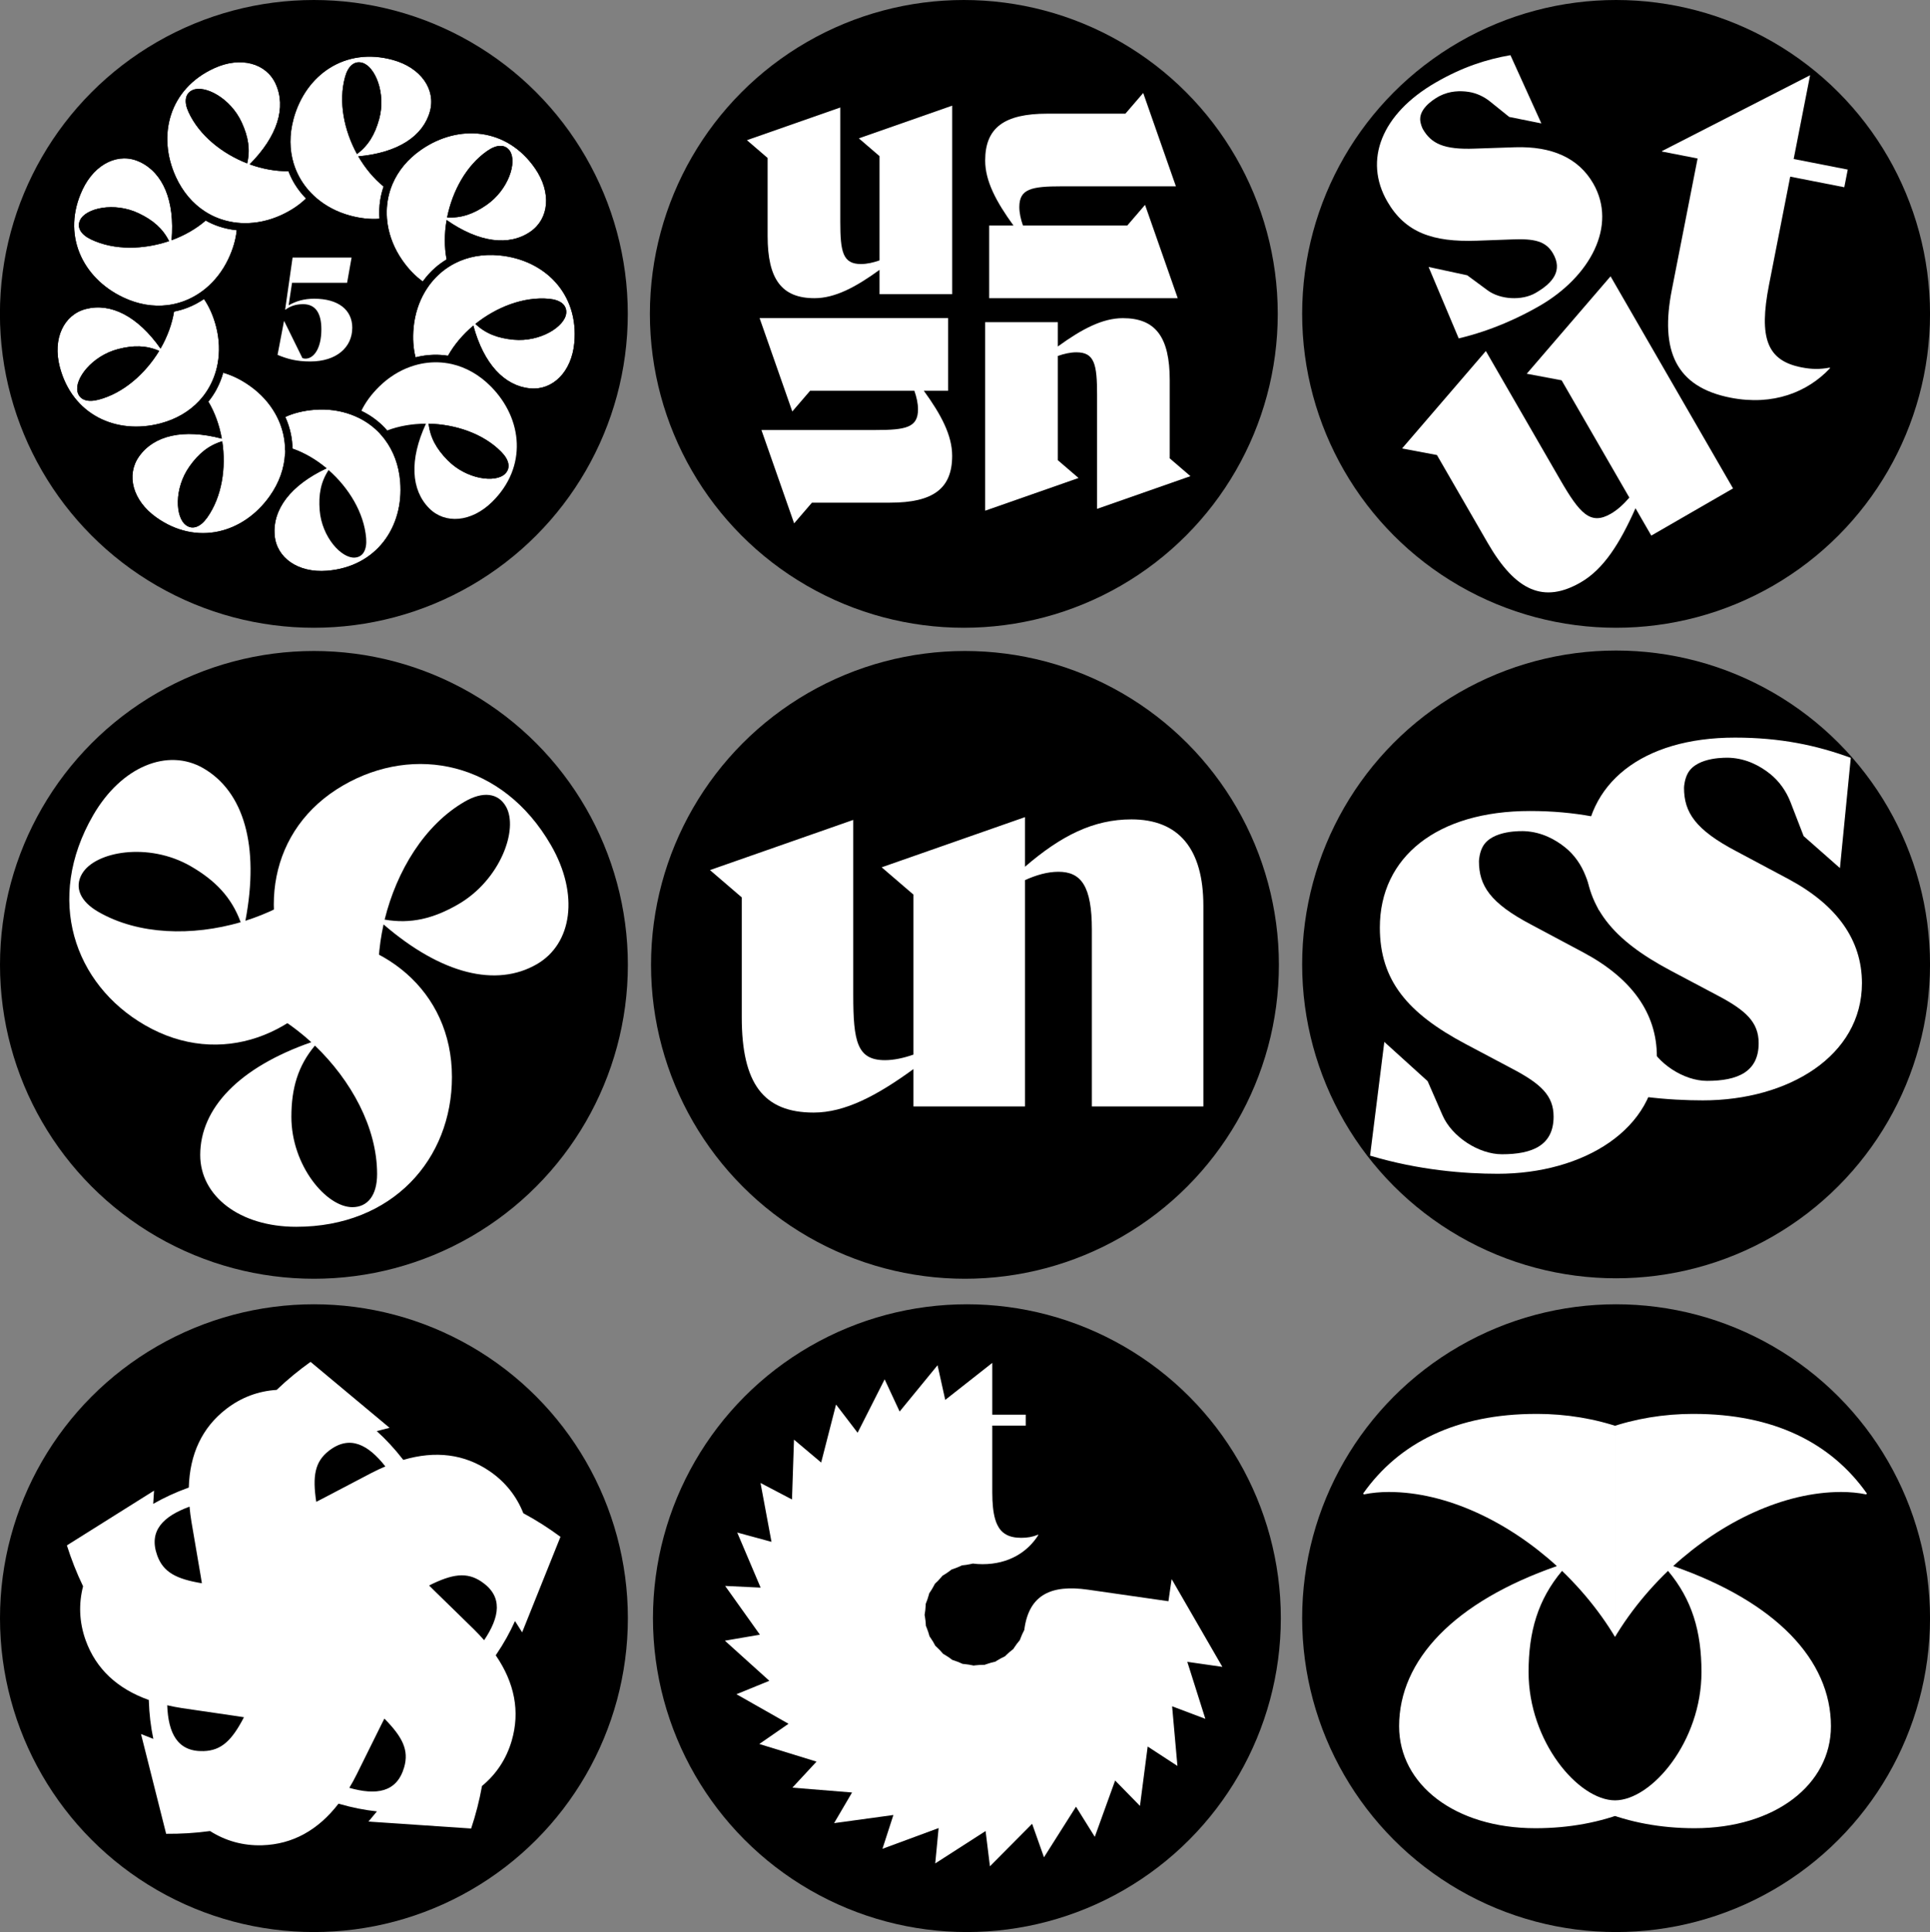 <?xml version="1.0" encoding="UTF-8"?>
<svg id="Layer_1" data-name="Layer 1" xmlns="http://www.w3.org/2000/svg" xmlns:xlink="http://www.w3.org/1999/xlink" viewBox="0 0 799.21 800.18">
  <rect x="0" y="0" width="799.21" height="800.18" fill="#808080" stroke="none"/>
  <defs>
    <style>
      .cls-1 {
        clip-path: url(#clippath);
      }

      .cls-2 {
        fill: none;
      }

      .cls-2, .cls-3, .cls-4 {
        stroke-width: 0px;
      }

      .cls-5 {
        clip-path: url(#clippath-1);
      }

      .cls-4 {
        fill: #fff;
      }
    </style>
    <clipPath id="clippath">
      <rect class="cls-2" x="564.46" y="585.59" width="104.32" height="171.61"/>
    </clipPath>
    <clipPath id="clippath-1">
      <rect class="cls-2" x="668.78" y="585.59" width="104.32" height="171.61"/>
    </clipPath>
  </defs>
  <circle class="cls-3" cx="129.97" cy="130" r="130"/>
  <circle class="cls-3" cx="399.12" cy="130" r="130"/>
  <circle class="cls-3" cx="669.22" cy="130" r="130"/>
  <circle class="cls-3" cx="130" cy="399.62" r="130"/>
  <circle class="cls-3" cx="399.59" cy="399.62" r="130"/>
  <circle class="cls-3" cx="669.22" cy="399.43" r="130"/>
  <circle class="cls-3" cx="130" cy="670.19" r="130"/>
  <circle class="cls-3" cx="400.39" cy="670.19" r="130"/>
  <circle class="cls-3" cx="669.22" cy="670.19" r="130"/>
  <path class="cls-4" d="M468.54,339.36c-15.7,0-29.09,6.69-44.1,19.62v-20.55l-59.34,20.78,13.16,11.31v66.26c-3.93,1.39-8.08,2.31-11.77,2.31-11.55,0-13.16-7.62-13.16-27.01v-72.5l-59.33,20.78,13.16,11.31v49.64c0,27.47,9,39.48,29.78,39.48,12.93,0,26.09-6.93,41.32-18.01v15.47h46.18s0-93.73,0-93.73c4.62-2.08,9.24-3.46,13.85-3.46,9.46,0,13.85,6,13.85,24.01v73.19h46.17v-83.11c0-23.55-10.16-35.79-29.78-35.79Z"/>
  <g>
    <path class="cls-2" d="M227.12,126.84c-7.97-.75-17.14,1.98-25.15,7.4,2.97,1.88,6.49,2.95,10.96,3.37,9.95.94,18.15-4.9,18.46-8.19.06-.63-.09-1.02-.54-1.4-.42-.35-1.46-.97-3.72-1.19Z"/>
    <path class="cls-2" d="M61.11,147c-3.44-.75-7.1-.55-11.45.58-9.67,2.52-15.37,10.81-14.54,14.01.16.61.44.93.99,1.13.51.19,1.7.42,3.9-.16,7.74-2.02,15.42-7.73,21.1-15.56Z"/>
    <path class="cls-2" d="M154.01,48.57c2.65-9.63-1.68-18.72-4.86-19.6-.61-.17-1.02-.09-1.47.29-.42.35-1.21,1.27-1.82,3.46-2.13,7.71-1.02,17.22,2.92,26.06,2.37-2.6,4.03-5.88,5.22-10.21Z"/>
    <path class="cls-2" d="M80.05,41.31c-.1.54-.11,1.75.83,3.82,3.33,7.28,10.29,13.85,18.99,18.08.14-3.51-.69-7.09-2.56-11.18-4.16-9.09-13.32-13.26-16.32-11.89-.57.26-.84.59-.94,1.17Z"/>
    <path class="cls-2" d="M39.07,96.4c7.23,3.43,16.78,4,26.17,1.65-2.15-2.78-5.09-4.99-9.15-6.92-9.03-4.29-18.73-1.6-20.14,1.38-.27.57-.26.99.03,1.5.27.47,1.04,1.41,3.09,2.39Z"/>
    <path class="cls-2" d="M121.13,185.79c-.52-.18-1.05-.35-1.57-.5.02.53.02,1.07.01,1.6-.51-.16-1.01-.3-1.52-.43,0,.54-.01,1.08-.04,1.61.5.14.99.29,1.49.45.51.17,1.02.35,1.53.54.04-.55.07-1.1.09-1.65.02-.54.02-1.08,0-1.62Z"/>
    <path class="cls-2" d="M89.4,187.15c-3.11,1.63-5.8,4.14-8.4,7.81-5.79,8.15-4.83,18.17-2.14,20.08.51.37.93.43,1.48.23.51-.19,1.57-.78,2.89-2.63,4.64-6.52,6.85-15.83,6.16-25.49Z"/>
    <path class="cls-2" d="M181.35,178.82c1.07,3.35,3.07,6.43,6.23,9.63,7.02,7.12,17.05,7.91,19.4,5.59.45-.44.58-.84.48-1.42-.09-.54-.49-1.68-2.09-3.3-5.62-5.7-14.4-9.5-24.03-10.5Z"/>
    <path class="cls-2" d="M132.39,211.35c.9,11.15,9.09,20.04,14.6,19.59,3.33-.27,5.03-3.24,4.65-7.98-.85-10.64-7.23-20.96-15.56-28.29-3.22,4.9-4.22,10.14-3.69,16.68Z"/>
    <path class="cls-2" d="M105.35,157.36c4.84,3.44,8.72,7.75,11.43,12.58,3.89-1.78,8.3-2.9,13.18-3.29,5.92-.48,11.66.33,16.83,2.29,1.83-3.87,4.5-7.55,7.99-10.99,4.23-4.17,9.14-7.24,14.37-9.07-1.08-4.14-1.42-8.67-.95-13.55.56-5.91,2.35-11.42,5.18-16.18-3.49-2.47-6.66-5.74-9.44-9.77-3.37-4.89-5.54-10.26-6.43-15.72-4.26.35-8.79-.12-13.51-1.42-5.73-1.58-10.84-4.3-15.04-7.92-3.04,3.01-6.8,5.56-11.26,7.6-5.4,2.47-11.07,3.68-16.6,3.6-.4,4.26-1.64,8.64-3.75,13.06-2.55,5.37-6.12,9.93-10.41,13.44,2.43,3.52,4.3,7.67,5.53,12.41,1.5,5.75,1.7,11.54.67,16.98,4.13,1.13,8.22,3.12,12.21,5.96ZM117.62,132.97h.06l7.56,15.35c.41.17.87.23,1.28.23,3.31,0,6.57-4.01,6.57-12.15,0-6.63-2.38-10.41-7.56-10.41-3.02,0-5.35.81-7.27,2.27l-.17-.06,3.08-21.52h24.43l-1.86,10.47h-22.8l-1.4,9.31c3.08-1.74,6.34-2.73,10.59-2.73,9.94,0,15.76,4.59,15.76,12.04,0,8.14-6.57,13.96-17.39,13.96-5.76,0-9.42-1.05-13.55-2.73l2.68-14.02Z"/>
    <path class="cls-2" d="M189.11,86.83c3.48-.47,6.86-1.91,10.56-4.46,8.23-5.67,10.75-15.42,8.88-18.14-.36-.52-.73-.72-1.32-.72-.55,0-1.74.19-3.61,1.48-6.59,4.54-11.85,12.53-14.51,21.84Z"/>
    <path class="cls-4" d="M113.74,221.62c.75,9.36,9.65,15.73,21.69,14.77,20.5-1.65,31.82-18.16,30.31-36.87-.56-6.91-2.84-12.79-6.35-17.47-.32-.43-.66-.85-1-1.27-.34-.41-.69-.8-1.05-1.19-2.55-2.73-5.56-4.93-8.91-6.57-.47-.23-.95-.45-1.44-.66-.46-.2-.92-.38-1.39-.56-4.71-1.77-9.95-2.5-15.4-2.07-4.55.37-8.56,1.37-12.05,2.95,1.05,2.33,1.85,4.76,2.35,7.27.39,1.94.59,3.89.62,5.85,4.92,1.71,9.78,4.54,14.12,8.17-14.92,7-22.37,17.02-21.51,27.65ZM151.63,222.96c.38,4.74-1.31,7.72-4.65,7.98-5.51.44-13.71-8.44-14.6-19.59-.53-6.54.47-11.78,3.69-16.68,8.33,7.33,14.7,17.65,15.56,28.29Z"/>
    <path class="cls-4" d="M118.01,184.87c-.2-3.72-1.09-7.35-2.6-10.76-.21-.48-.44-.96-.68-1.43-.22-.44-.46-.89-.7-1.32-2.47-4.39-6.02-8.32-10.47-11.49-3.72-2.65-7.44-4.46-11.12-5.49-.69,2.46-1.65,4.84-2.87,7.08-.95,1.73-2.05,3.36-3.28,4.88,2.67,4.47,4.58,9.77,5.57,15.33-15.93-4.22-28.07-1.34-34.25,7.36-5.44,7.65-2.72,18.26,7.13,25.26,16.77,11.92,36.05,6.54,46.92-8.76,4.02-5.65,6.04-11.63,6.36-17.46.03-.54.04-1.08.04-1.61,0-.53-.01-1.06-.04-1.59ZM85.76,214.43c-2.76,3.88-5.97,5.07-8.69,3.13-4.51-3.2-5.07-15.28,1.41-24.39,3.8-5.34,7.93-8.72,13.55-10.4,1.67,10.97-.08,22.97-6.26,31.67Z"/>
    <path class="cls-3" d="M78.48,193.16c-6.48,9.12-5.91,21.19-1.41,24.39,2.72,1.94,5.93.75,8.69-3.13,6.18-8.7,7.93-20.7,6.26-31.67-5.62,1.69-9.75,5.06-13.55,10.4ZM80.35,215.26c-.55.2-.97.14-1.48-.23-2.69-1.91-3.65-11.93,2.14-20.08,2.6-3.66,5.29-6.17,8.4-7.81.69,9.65-1.53,18.96-6.16,25.49-1.32,1.85-2.38,2.44-2.89,2.63Z"/>
    <path class="cls-4" d="M89.47,135.2c-1.15-4.42-2.84-8.2-5-11.35-2.11,1.44-4.37,2.65-6.75,3.57-1.84.72-3.73,1.25-5.65,1.63-.83,5.15-2.77,10.42-5.59,15.32-9.49-13.47-20.64-19.07-30.97-16.38-9.08,2.37-13.82,12.23-10.77,23.93,5.18,19.91,23.41,28.18,41.58,23.45,6.71-1.75,12.11-5.02,16.1-9.29.37-.39.73-.8,1.07-1.21.34-.41.67-.82.99-1.24,2.24-2.98,3.89-6.33,4.92-9.92.15-.5.28-1.01.4-1.53.11-.49.22-.97.31-1.47.92-4.95.74-10.24-.64-15.52ZM40.78,165.55c-4.6,1.2-7.83.05-8.67-3.19-1.39-5.35,5.94-14.96,16.76-17.78,6.34-1.65,11.68-1.58,17.06.74-5.77,9.47-14.83,17.54-25.15,20.23Z"/>
    <path class="cls-3" d="M48.87,144.58c-10.82,2.82-18.15,12.43-16.76,17.78.84,3.23,4.07,4.39,8.67,3.19,10.33-2.69,19.38-10.76,25.15-20.23-5.39-2.32-10.72-2.39-17.06-.74ZM36.1,162.71c-.55-.2-.83-.52-.99-1.13-.83-3.19,4.87-11.49,14.54-14.01,4.35-1.13,8.02-1.33,11.45-.58-5.68,7.83-13.36,13.54-21.1,15.56-2.2.57-3.39.34-3.9.16Z"/>
    <path class="cls-4" d="M34.22,78.45c-8.83,18.58-.18,36.64,16.78,44.69,6.26,2.98,12.5,3.93,18.3,3.23.54-.06,1.07-.14,1.6-.24.52-.09,1.04-.2,1.56-.32,3.63-.84,7.05-2.35,10.14-4.43.44-.29.87-.6,1.29-.91.4-.3.79-.61,1.18-.92,3.89-3.2,7.15-7.37,9.49-12.31,1.96-4.13,3.1-8.1,3.47-11.91-2.55-.26-5.05-.78-7.47-1.6-1.87-.63-3.66-1.44-5.37-2.39-3.94,3.41-8.83,6.2-14.13,8.14,1.39-16.42-3.55-27.88-13.19-32.46-8.48-4.03-18.45.49-23.64,11.4ZM57.42,88.33c5.92,2.81,9.96,6.3,12.6,11.53-10.51,3.55-22.64,3.91-32.27-.67-4.3-2.04-6.02-5-4.59-8.01,2.37-4.99,14.16-7.65,24.27-2.85Z"/>
    <path class="cls-3" d="M33.15,91.18c-1.43,3.02.29,5.97,4.59,8.01,9.64,4.58,21.77,4.22,32.27.67-2.63-5.24-6.67-8.72-12.6-11.53-10.1-4.8-21.9-2.15-24.27,2.85ZM35.95,92.51c1.41-2.98,11.12-5.67,20.14-1.38,4.06,1.93,7,4.13,9.15,6.92-9.39,2.35-18.94,1.79-26.17-1.65-2.05-.97-2.82-1.92-3.09-2.39-.29-.51-.3-.93-.03-1.5Z"/>
    <path class="cls-4" d="M72.82,73.27c2.89,6.31,7.05,11.05,11.94,14.24.45.3.91.58,1.38.85.46.27.93.52,1.4.76,3.33,1.69,6.91,2.73,10.62,3.13.52.06,1.05.1,1.57.13.5.03,1,.05,1.5.05,5.03.05,10.21-1.05,15.17-3.32,4.15-1.9,7.58-4.22,10.31-6.89-1.78-1.83-3.36-3.84-4.69-6.02-1.03-1.69-1.88-3.45-2.58-5.28-5.21.08-10.75-.92-16.06-2.85,11.62-11.68,15.2-23.64,10.76-33.34-3.91-8.53-14.45-11.49-25.44-6.46-18.7,8.56-23.69,27.95-15.87,45.02ZM100.12,50.74c2.73,5.96,3.58,11.23,2.24,16.93-10.33-4.04-19.85-11.56-24.29-21.26-1.98-4.33-1.4-7.7,1.64-9.09,5.03-2.3,15.77,3.25,20.42,13.42Z"/>
    <path class="cls-3" d="M78.06,46.41c4.44,9.7,13.96,17.22,24.29,21.26,1.35-5.71.49-10.97-2.24-16.93-4.66-10.17-15.39-15.72-20.42-13.42-3.04,1.39-3.61,4.76-1.64,9.09ZM97.31,52.03c1.87,4.09,2.7,7.67,2.56,11.18-8.7-4.23-15.66-10.81-18.99-18.08-.95-2.07-.93-3.28-.83-3.82.1-.58.37-.91.94-1.17,3-1.37,12.16,2.8,16.32,11.89Z"/>
    <path class="cls-4" d="M122.69,70.7c1.46,3.43,3.54,6.53,6.12,9.22.36.38.74.75,1.12,1.11.36.34.73.68,1.11,1,3.83,3.28,8.5,5.76,13.77,7.21,4.4,1.21,8.52,1.64,12.33,1.35-.19-2.55-.11-5.11.28-7.63.3-1.95.78-3.86,1.42-5.71-4.04-3.29-7.64-7.61-10.48-12.5,16.41-1.48,26.84-8.34,29.67-18.63,2.49-9.05-3.69-18.08-15.34-21.3-19.83-5.47-36.11,6.19-41.1,24.28-1.84,6.69-1.7,12.99,0,18.58.16.52.33,1.03.51,1.53.18.5.38.99.58,1.48ZM142.88,31.9c1.26-4.59,3.87-6.8,7.1-5.91,5.33,1.47,9.99,12.62,7.02,23.4-1.74,6.32-4.47,10.9-9.17,14.41-5.32-9.73-7.78-21.61-4.94-31.9Z"/>
    <path class="cls-3" d="M157,49.39c2.97-10.78-1.69-21.94-7.02-23.4-3.22-.89-5.83,1.33-7.1,5.91-2.83,10.29-.37,22.17,4.94,31.9,4.7-3.5,7.43-8.09,9.17-14.41ZM145.87,32.72c.6-2.19,1.4-3.11,1.82-3.46.45-.38.86-.46,1.47-.29,3.18.88,7.51,9.96,4.86,19.6-1.19,4.33-2.86,7.61-5.22,10.21-3.95-8.84-5.05-18.34-2.92-26.06Z"/>
    <path class="cls-4" d="M160.22,90.19c.04.52.08,1.04.15,1.57.06.5.13.99.21,1.49.82,4.97,2.81,9.87,5.91,14.37,2.59,3.76,5.47,6.73,8.58,8.96,1.49-2.08,3.2-3.98,5.12-5.67,1.48-1.3,3.08-2.45,4.75-3.46-.98-5.12-.96-10.74.01-16.31,13.52,9.42,25.92,10.86,34.7,4.8,7.73-5.33,8.8-16.22,1.94-26.17-11.68-16.93-31.64-18.47-47.09-7.82-5.71,3.94-9.66,8.86-11.95,14.23-.21.5-.41,1-.59,1.5-.18.5-.35,1-.5,1.51-1.09,3.57-1.49,7.28-1.23,11ZM201.87,62.44c3.92-2.7,7.34-2.72,9.24.03,3.14,4.55-.46,16.09-9.67,22.44-5.4,3.72-10.43,5.48-16.29,5.14,2.18-10.88,7.93-21.56,16.72-27.62Z"/>
    <path class="cls-3" d="M201.43,84.91c9.21-6.35,12.81-17.89,9.67-22.44-1.9-2.75-5.32-2.73-9.24-.03-8.78,6.06-14.54,16.74-16.72,27.62,5.85.34,10.89-1.42,16.29-5.14ZM207.24,63.51c.59,0,.96.2,1.32.72,1.87,2.72-.65,12.46-8.88,18.14-3.7,2.55-7.08,3.99-10.56,4.46,2.66-9.31,7.92-17.3,14.51-21.84,1.87-1.29,3.07-1.48,3.61-1.48Z"/>
    <path class="cls-4" d="M206.77,105.79c-6.9-.65-13.09.58-18.3,3.22-.48.24-.96.5-1.42.77-.46.27-.91.54-1.35.83-3.13,2.03-5.82,4.62-8.02,7.64-.31.42-.61.85-.89,1.29-.27.42-.54.84-.8,1.28-2.56,4.34-4.19,9.37-4.71,14.8-.43,4.55-.14,8.67.81,12.38,2.48-.63,5.01-.99,7.56-1.05,1.97-.05,3.93.1,5.87.4,2.54-4.55,6.17-8.85,10.5-12.49,4.31,15.9,12.87,24.98,23.5,25.99,9.34.88,17.17-6.77,18.31-18.8,1.94-20.48-12.36-34.49-31.05-36.26ZM234.47,129.72c-.52,5.5-10.69,12.03-21.83,10.98-6.53-.62-11.51-2.51-15.78-6.53,8.66-6.93,19.93-11.41,30.56-10.41,4.74.45,7.37,2.63,7.06,5.96Z"/>
    <path class="cls-3" d="M232.33,114.82c-6.19-6.86-15.16-11.16-25.27-12.12-6.91-.65-13.5.47-19.25,3.19-.49-2.99-.63-6.19-.4-9.5,5.59,3.3,11.04,5.31,16.25,6.01,6.61.88,12.75-.48,17.74-3.92,9.33-6.43,10.47-19.25,2.73-30.48-6.08-8.82-14.47-14.2-24.25-15.56-9.15-1.28-18.79,1.19-27.15,6.96-5.71,3.94-10.04,9.04-12.69,14.82-2.29-1.97-4.46-4.34-6.41-7.02,6.41-1.07,11.88-3.03,16.31-5.85,5.63-3.58,9.46-8.56,11.07-14.41,3.01-10.92-4.35-21.48-17.5-25.1-10.32-2.85-20.21-1.58-28.58,3.67-7.83,4.9-13.63,12.99-16.32,22.78-1.84,6.69-1.88,13.38-.2,19.51-3.03-.04-6.21-.45-9.42-1.26,4.22-4.94,7.15-9.95,8.74-14.96,2.01-6.36,1.74-12.64-.78-18.15-4.72-10.3-17.14-13.66-29.54-7.98-9.74,4.46-16.49,11.78-19.54,21.18-2.85,8.79-2.09,18.71,2.14,27.94,2.89,6.31,7.16,11.46,12.39,15.07-2.34,1.92-5.05,3.64-8.03,5.1.06-6.49-.92-12.22-2.93-17.08-2.55-6.17-6.79-10.8-12.27-13.4-10.23-4.86-21.91.55-27.76,12.87-4.59,9.67-5.06,19.63-1.35,28.78,3.47,8.56,10.43,15.68,19.6,20.03,6.27,2.98,12.85,4.18,19.18,3.58-.56,2.97-1.52,6.04-2.87,9.06-4.13-5.01-8.56-8.77-13.22-11.2-5.91-3.09-12.14-3.91-18.01-2.38-10.96,2.85-16.43,14.51-12.99,27.71,2.7,10.36,8.74,18.29,17.47,22.92,8.16,4.33,18.07,5.31,27.89,2.75,6.71-1.75,12.53-5.06,16.99-9.58,1.48,2.64,2.71,5.6,3.62,8.79-6.38-1.19-12.2-1.22-17.33-.09-6.51,1.44-11.81,4.81-15.33,9.75-6.56,9.23-3.26,21.67,7.86,29.57,8.73,6.21,18.45,8.39,28.11,6.33,9.03-1.93,17.25-7.55,23.13-15.82,4.02-5.65,6.34-11.93,6.86-18.26-.51-.19-1.02-.37-1.53-.54-.5-.16-1-.32-1.49-.45-.32,5.83-2.34,11.81-6.36,17.46-10.88,15.3-30.16,20.68-46.92,8.76-9.85-7-12.57-17.61-7.13-25.26,6.18-8.7,18.33-11.58,34.25-7.36-.99-5.57-2.89-10.86-5.57-15.33,1.23-1.52,2.34-3.15,3.28-4.88,1.22-2.24,2.18-4.62,2.87-7.08,3.68,1.03,7.4,2.84,11.12,5.49,4.45,3.16,8,7.1,10.47,11.49.25.44.48.88.7,1.32.24.47.46.95.68,1.43,1.51,3.41,2.4,7.03,2.6,10.76.03.53.04,1.06.04,1.59.5.13,1.01.27,1.52.43,0-.54,0-1.07-.01-1.6.53.16,1.05.32,1.57.5-.03-1.96-.23-3.91-.62-5.85-.5-2.5-1.3-4.93-2.35-7.27,3.48-1.58,7.49-2.58,12.05-2.95,5.44-.44,10.68.3,15.4,2.07.47.18.93.36,1.39.56.48.21.96.43,1.44.66.17-.49.36-.98.56-1.47.19-.47.4-.93.62-1.39,1.65-3.45,4.08-6.8,7.34-10,3.89-3.84,8.38-6.64,13.13-8.32.47-.17.95-.32,1.42-.46.51-.15,1.01-.29,1.52-.42,3.62-.9,7.34-1.15,11.04-.69.52.06,1.05.14,1.57.23.53.09,1.06.2,1.58.32,5.69,1.33,11.22,4.36,16.09,9.3,13.18,13.37,15.13,33.29.48,47.73-8.61,8.48-19.52,9.32-26.11,2.63-7.49-7.6-8.22-20.06-1.3-35.01-5.65.01-11.2.96-16.07,2.82-.52.2-1.03.41-1.53.63-.49.21-.98.44-1.45.67.36.39.71.78,1.05,1.19.34.41.68.83,1,1.27,3.51,4.67,5.79,10.55,6.35,17.47,1.5,18.71-9.81,35.23-30.31,36.87-12.05.97-20.94-5.41-21.69-14.77-.85-10.64,6.59-20.65,21.51-27.65-4.34-3.63-9.2-6.46-14.12-8.17,0,.54,0,1.08,0,1.62-.02.55-.05,1.1-.09,1.65,2.83,1.07,5.68,2.55,8.43,4.4-5.65,3.19-10.12,6.91-13.33,11.07-4.07,5.29-5.96,11.28-5.47,17.32.91,11.29,11.43,18.7,25.03,17.6,10.68-.86,19.53-5.43,25.6-13.22,5.68-7.29,8.36-16.87,7.55-26.99-.56-6.91-2.81-13.21-6.49-18.4,2.86-1,5.99-1.7,9.28-2.04-2.28,6.08-3.32,11.8-3.09,17.05.28,6.67,2.69,12.47,6.94,16.79,7.95,8.07,20.78,6.97,30.49-2.6,7.63-7.52,11.47-16.71,11.12-26.59-.33-9.23-4.44-18.3-11.56-25.53-4.87-4.94-10.64-8.32-16.8-9.93,1.54-2.6,3.5-5.15,5.8-7.53,2.16,6.12,5.04,11.17,8.59,15.05,4.5,4.92,10.07,7.83,16.11,8.4,11.28,1.07,20.4-8.01,21.68-21.59,1.01-10.66-1.96-20.17-8.57-27.51ZM237.82,142.04c-1.14,12.03-8.96,19.69-18.31,18.8-10.62-1.01-19.19-10.08-23.5-25.99-4.32,3.64-7.96,7.93-10.5,12.49-1.93-.31-3.89-.45-5.87-.4-2.55.06-5.08.42-7.56,1.05-.95-3.71-1.24-7.83-.81-12.38.51-5.44,2.15-10.47,4.71-14.8.26-.43.52-.86.8-1.28.29-.44.59-.87.89-1.29,2.2-3.01,4.89-5.6,8.02-7.64.44-.29.89-.56,1.35-.83.47-.27.94-.53,1.42-.77,5.21-2.64,11.4-3.87,18.3-3.22,18.69,1.77,32.99,15.78,31.05,36.26ZM89.4,153.72c-1.03,3.58-2.68,6.94-4.92,9.92-.32.42-.65.84-.99,1.24-.35.41-.7.81-1.07,1.21-3.99,4.26-9.39,7.54-16.1,9.29-18.16,4.73-36.39-3.54-41.58-23.45-3.04-11.69,1.69-21.56,10.77-23.93,10.33-2.69,21.48,2.91,30.97,16.38,2.82-4.9,4.77-10.18,5.59-15.32,1.92-.37,3.81-.91,5.65-1.63,2.38-.93,4.63-2.14,6.75-3.57,2.16,3.16,3.85,6.93,5,11.35,1.38,5.28,1.56,10.57.64,15.52-.09.49-.2.98-.31,1.47-.12.51-.25,1.02-.4,1.53ZM57.85,67.05c9.64,4.58,14.59,16.04,13.19,32.46,5.31-1.94,10.19-4.73,14.13-8.14,1.71.95,3.5,1.75,5.37,2.39,2.42.82,4.92,1.34,7.47,1.6-.38,3.81-1.51,7.78-3.47,11.91-2.34,4.93-5.6,9.11-9.49,12.31-.39.32-.78.63-1.18.92-.42.32-.85.62-1.29.91-3.09,2.08-6.51,3.59-10.14,4.43-.51.12-1.03.22-1.56.32-.53.09-1.06.17-1.6.24-5.8.7-12.04-.26-18.3-3.23-16.96-8.05-25.6-26.11-16.78-44.69,5.19-10.92,15.16-15.43,23.64-11.4ZM114.14,34.71c4.44,9.7.86,21.66-10.76,33.34,5.31,1.92,10.85,2.93,16.06,2.85.7,1.83,1.56,3.6,2.58,5.28,1.33,2.18,2.91,4.19,4.69,6.02-2.73,2.68-6.16,4.99-10.31,6.89-4.96,2.27-10.14,3.38-15.17,3.32-.5,0-1-.02-1.5-.05-.53-.03-1.05-.07-1.57-.13-3.71-.39-7.3-1.43-10.62-3.13-.47-.24-.94-.49-1.4-.76-.46-.27-.92-.55-1.38-.85-4.89-3.19-9.05-7.93-11.94-14.24-7.81-17.07-2.83-36.46,15.87-45.02,10.99-5.03,21.53-2.08,25.44,6.46ZM121.6,49.11c4.99-18.1,21.27-29.75,41.1-24.28,11.65,3.21,17.83,12.25,15.34,21.3-2.83,10.29-13.26,17.15-29.67,18.63,2.83,4.89,6.43,9.22,10.48,12.5-.64,1.85-1.12,3.76-1.42,5.71-.38,2.52-.47,5.08-.28,7.63-3.81.29-7.93-.14-12.33-1.35-5.27-1.45-9.94-3.93-13.77-7.21-.38-.33-.75-.66-1.11-1-.38-.36-.76-.73-1.12-1.11-2.59-2.68-4.66-5.79-6.12-9.22-.21-.49-.4-.98-.58-1.48-.18-.5-.35-1.02-.51-1.53-1.7-5.59-1.84-11.9,0-18.58ZM162.55,76.18c2.29-5.37,6.24-10.29,11.95-14.23,15.45-10.66,35.41-9.12,47.09,7.82,6.86,9.95,5.79,20.84-1.94,26.17-8.78,6.06-21.18,4.61-34.7-4.8-.97,5.57-1,11.19-.01,16.31-1.68,1.01-3.27,2.16-4.75,3.46-1.92,1.69-3.62,3.59-5.12,5.67-3.11-2.23-5.98-5.2-8.58-8.96-3.1-4.49-5.08-9.4-5.91-14.37-.08-.5-.15-.99-.21-1.49-.06-.52-.11-1.04-.15-1.57-.26-3.72.15-7.43,1.23-11,.15-.51.32-1.01.5-1.51.18-.5.38-1.01.59-1.5ZM92.47,134.42c-1.23-4.74-3.1-8.89-5.53-12.41,4.29-3.5,7.86-8.07,10.41-13.44,2.1-4.43,3.35-8.8,3.75-13.06,5.54.07,11.2-1.13,16.6-3.6,4.46-2.04,8.22-4.6,11.26-7.6,4.2,3.62,9.31,6.34,15.04,7.92,4.72,1.3,9.25,1.77,13.51,1.42.89,5.47,3.06,10.83,6.43,15.72,2.78,4.03,5.95,7.3,9.44,9.77-2.83,4.76-4.62,10.27-5.18,16.18-.46,4.88-.13,9.41.95,13.55-5.23,1.83-10.14,4.9-14.37,9.07-3.49,3.44-6.16,7.13-7.99,10.99-5.18-1.96-10.91-2.77-16.83-2.29-4.88.39-9.29,1.51-13.18,3.29-2.71-4.83-6.58-9.14-11.43-12.58-3.99-2.84-8.09-4.83-12.21-5.96,1.03-5.44.83-11.23-.67-16.98Z"/>
    <path class="cls-3" d="M196.86,134.16c4.27,4.02,9.26,5.91,15.78,6.53,11.14,1.05,21.31-5.47,21.83-10.98.31-3.33-2.32-5.51-7.06-5.96-10.62-1.01-21.9,3.48-30.56,10.41ZM231.39,129.42c-.31,3.28-8.51,9.13-18.46,8.19-4.48-.42-7.99-1.49-10.96-3.37,8.02-5.42,17.19-8.16,25.15-7.4,2.26.21,3.3.84,3.72,1.19.45.38.6.77.54,1.4Z"/>
    <path class="cls-4" d="M160.32,178.29c4.87-1.86,10.42-2.81,16.07-2.82-6.92,14.95-6.19,27.41,1.3,35.01,6.59,6.68,17.5,5.85,26.11-2.63,14.65-14.44,12.7-34.37-.48-47.73-4.87-4.94-10.4-7.97-16.09-9.3-.53-.12-1.05-.23-1.58-.32-.52-.09-1.05-.17-1.57-.23-3.7-.45-7.43-.2-11.04.69-.51.13-1.02.27-1.52.42-.48.14-.95.3-1.42.46-4.75,1.67-9.24,4.48-13.13,8.32-3.25,3.21-5.68,6.55-7.34,10,2.3,1.11,4.48,2.46,6.47,4.06,1.54,1.23,2.95,2.6,4.23,4.08ZM207.58,187.15c3.34,3.39,3.95,6.76,1.57,9.1-3.94,3.88-15.93,2.34-23.78-5.62-4.6-4.67-7.21-9.32-7.89-15.15,11.09.26,22.61,4.07,30.1,11.67Z"/>
    <path class="cls-3" d="M158.79,178.91c.5-.22,1.01-.43,1.53-.63-1.28-1.48-2.69-2.85-4.23-4.08-1.99-1.6-4.17-2.95-6.47-4.06-.22.46-.43.92-.62,1.39-.2.49-.39.98-.56,1.47,3.35,1.64,6.37,3.84,8.91,6.57.48-.23.96-.46,1.45-.67Z"/>
    <path class="cls-3" d="M185.37,190.62c7.85,7.97,19.84,9.5,23.78,5.62,2.38-2.35,1.77-5.71-1.57-9.1-7.49-7.6-19.01-11.41-30.1-11.67.68,5.82,3.29,10.48,7.89,15.15ZM206.98,194.04c-2.35,2.32-12.39,1.52-19.4-5.59-3.16-3.2-5.16-6.28-6.23-9.63,9.63,1,18.41,4.8,24.03,10.5,1.6,1.62,1.99,2.76,2.09,3.3.1.58-.03.98-.48,1.42Z"/>
    <path class="cls-4" d="M145.88,135.76c0-7.44-5.81-12.04-15.76-12.04-4.25,0-7.5.99-10.59,2.73l1.4-9.31h22.8l1.86-10.47h-24.43l-3.08,21.52.17.06c1.92-1.45,4.25-2.27,7.27-2.27,5.18,0,7.56,3.78,7.56,10.41,0,8.14-3.26,12.15-6.57,12.15-.41,0-.87-.06-1.28-.23l-7.56-15.35h-.06l-2.68,14.02c4.13,1.69,7.79,2.73,13.55,2.73,10.82,0,17.39-5.82,17.39-13.96Z"/>
  </g>
  <g>
    <path class="cls-4" d="M364.21,121.85v-10.08c-9.93,7.22-18.5,11.73-26.93,11.73-13.54,0-19.41-7.82-19.41-25.73v-32.34l-8.57-7.37,38.66-13.54v47.24c0,12.64,1.05,17.6,8.58,17.6,2.41,0,5.11-.6,7.67-1.51v-43.18l-8.57-7.37,38.66-13.54v78.08h-30.09Z"/>
    <path class="cls-4" d="M409.61,93.42h10.08c-7.22-9.93-11.73-18.5-11.73-26.93,0-13.54,7.82-19.41,25.73-19.41h32.34l7.37-8.57,13.54,38.66h-47.24c-12.64,0-17.6,1.05-17.6,8.58,0,2.41.6,5.11,1.51,7.67h43.18l7.37-8.57,13.54,38.66h-78.08v-30.09Z"/>
    <path class="cls-4" d="M438.05,133.42v10.08c9.93-7.22,18.5-11.73,26.93-11.73,13.54,0,19.41,7.82,19.41,25.73v32.34l8.57,7.37-38.66,13.54v-47.24c0-12.64-1.05-17.6-8.58-17.6-2.41,0-5.11.6-7.67,1.51v43.18l8.57,7.37-38.66,13.54v-78.08h30.09Z"/>
    <path class="cls-4" d="M392.64,161.85h-10.08c7.22,9.93,11.73,18.5,11.73,26.93,0,13.54-7.82,19.41-25.73,19.41h-32.34l-7.37,8.57-13.54-38.66h47.24c12.64,0,17.6-1.05,17.6-8.58,0-2.41-.6-5.11-1.51-7.67h-43.18l-7.37,8.57-13.54-38.66h78.08v30.09Z"/>
  </g>
  <path class="cls-4" d="M624.96,48.43l13.32,2.68-12.81-28.26c-10.05,1.74-19.93,4.96-30.93,11.31-22.51,13-29.94,32.18-20.07,49.28,7.43,12.86,18.79,16.91,37.14,16.25l14.59-.53c9.26-.38,13.97.74,16.9,5.82,4.01,6.94.2,12.07-7.25,16.37-5.67,3.26-14.61,2.76-19.87-1.13l-8.4-6.2-16-3.45,12.47,29.58c13.9-3.29,25.56-8.89,33.51-13.48,20.82-12.02,32.34-33.11,22.17-50.72-6.06-10.49-17.04-15.44-32.33-14.96l-16.6.56c-13.02.52-18.17-2.15-21.59-8.07-.21-.37-1.09-2.26-1.12-4.09-.08-5.38,7.38-9.28,8.08-9.64,4.2-2.14,8.54-2.22,12.01-1.69,3.29.51,6.35,1.96,8.94,4.05l7.83,6.31Z"/>
  <path class="cls-4" d="M716.61,164.71c17.64,3.46,31.92-2.31,41.23-12.23l-.15-.23c-4.14.78-7.51.72-11.73-.11-14.19-2.78-17.75-12.04-13.39-34.29l8.76-44.69,22.39,4.39,1.43-7.31-22.39-4.39,6.8-34.69-61.32,31.4-.04.19,14.77,2.89-10.68,54.47c-4.89,24.93,1.49,40.13,24.32,44.6Z"/>
  <path class="cls-4" d="M683.81,221.84l-6.55-11.34c-6.48,14.57-13.2,25.22-22.67,30.69-15.23,8.8-26.92,3.81-38.55-16.34l-21.01-36.39-14.44-2.72,34.7-40.35,30.69,53.15c8.21,14.22,12.62,19.12,21.08,14.23,2.71-1.56,5.36-4,7.65-6.68l-28.05-48.58-14.44-2.72,34.71-40.35,50.72,87.85-33.85,19.54Z"/>
  <g>
    <path class="cls-4" d="M122.91,387.27c-23.25,0-40,8.37-50.5,23.24l.25.23c2.25-.47,4.75-.7,7.25-.7,16.75,0,34.75,8.6,49,21.61-30,10.46-46,27.42-46,46.71,0,16.96,16.25,29.74,39.75,29.74,40,0,64.49-28.12,64.49-62.04,0-36.02-29-58.79-64.25-58.79ZM145.91,499.97c-10.75,0-25.25-17.2-25.25-37.41,0-11.85,2.75-21.15,9.75-29.51,15,14.41,25.75,33.93,25.75,53.21,0,8.6-3.75,13.71-10.25,13.71Z"/>
    <path class="cls-4" d="M143.06,398.35c11.62-20.13,12.75-38.82,5.12-55.35l-.33.1c-.72,2.18-1.77,4.46-3.02,6.62-8.38,14.51-24.82,25.79-43.21,31.63,5.94-31.21-.75-53.54-17.45-63.19-14.69-8.48-33.88-.8-45.63,19.55-20,34.64-7.9,69.91,21.48,86.88,31.19,18.01,65.41,4.28,83.04-26.24ZM33.96,361.92c5.38-9.31,27.52-13.27,45.02-3.16,10.26,5.93,16.94,12.95,20.68,23.2-19.98,5.79-42.25,5.33-58.96-4.31-7.45-4.3-10-10.1-6.75-15.73Z"/>
    <path class="cls-4" d="M123.39,410.26c11.62,20.13,27.24,30.46,45.37,32.11l.08-.33c-1.53-1.71-2.98-3.76-4.23-5.93-8.38-14.51-9.93-34.39-5.78-53.24,24.06,20.75,46.74,26.12,63.45,16.48,14.69-8.48,17.63-28.94,5.89-49.29-20-34.64-56.6-41.8-85.98-24.83-31.19,18.01-36.41,54.51-18.79,85.03ZM209.49,333.99c5.38,9.31-2.27,30.46-19.78,40.57-10.26,5.93-19.69,8.19-30.43,6.31,4.98-20.19,16.51-39.26,33.21-48.9,7.45-4.3,13.75-3.61,17,2.02Z"/>
  </g>
  <path class="cls-4" d="M661.92,376.64l15.08,13.29,4.49-45.66c-14.16-5.2-29.19-8.38-47.97-8.38-38.43,0-62.13,19.07-62.13,48.26,0,21.96,11.56,35.54,35.54,48.26l19.07,10.11c12.14,6.36,17.34,11.27,17.34,19.94,0,11.85-8.67,15.6-21.38,15.6-9.67,0-20.74-7.27-24.61-16.13l-6.17-14.15-17.94-16.25-5.9,47.1c20.23,6.07,39.3,7.51,52.88,7.51,35.54,0,65.89-18.49,65.89-48.55,0-17.92-10.4-32.37-30.34-43.06l-21.67-11.56c-17.05-8.96-21.67-16.18-21.67-26.3,0-.63.27-3.69,1.6-6.06,3.87-6.94,16.31-6.42,17.48-6.36,6.96.37,12.58,3.47,16.62,6.72,3.83,3.08,6.68,7.21,8.45,11.79l5.36,13.86Z"/>
  <path class="cls-4" d="M746.84,346.24l15.08,13.29,4.49-45.66c-14.16-5.2-29.19-8.38-47.97-8.38-38.43,0-62.13,19.07-62.13,48.26,0,21.96,11.56,35.54,35.54,48.26l19.07,10.11c12.14,6.36,17.34,11.27,17.34,19.94,0,11.85-8.67,15.6-21.38,15.6-9.67,0-20.74-7.27-24.61-16.13l-6.17-14.15-17.94-16.25-5.9,47.1c20.23,6.07,39.3,7.51,52.88,7.51,35.54,0,65.89-18.49,65.89-48.55,0-17.92-10.4-32.37-30.34-43.06l-21.67-11.56c-17.05-8.96-21.67-16.18-21.67-26.3,0-.63.27-3.69,1.6-6.06,3.87-6.94,16.31-6.42,17.48-6.36,6.96.37,12.58,3.47,16.62,6.72,3.83,3.08,6.68,7.21,8.45,11.79l5.36,13.86Z"/>
  <path class="cls-4" d="M213.29,671.43l2.93,4.63,15.87-39.56c-4.81-3.55-9.87-6.81-15.38-9.77-2.72-6.89-7.32-12.9-14.01-17.45-10.41-7.09-22.41-8.55-35.71-4.64-.07-.09-.15-.2-.22-.29-3.33-4.29-6.94-8.19-10.76-11.64l5.31-1.36-32.72-27.31c-4.86,3.48-9.53,7.28-14.04,11.61-7.4.46-14.53,2.98-20.93,7.93-9.96,7.71-15.06,18.67-15.45,32.52-.11.04-.23.08-.34.12-5.11,1.84-9.94,4.07-14.4,6.63l.35-5.47-36.09,22.67c1.81,5.7,3.98,11.31,6.7,16.94-1.85,7.18-1.66,14.74,1.07,22.35,4.26,11.85,13.11,20.09,26.16,24.74,0,.12,0,.24,0,.36.17,5.43.8,10.71,1.86,15.75l-5.1-2.02,10.41,41.33c5.98.04,11.99-.29,18.18-1.14,6.25,3.98,13.5,6.13,21.59,5.89,12.59-.39,23.16-6.25,31.61-17.23.11.03.23.07.35.1,5.22,1.52,10.43,2.55,15.55,3.1l-3.5,4.22,42.52,2.87c1.89-5.66,3.4-11.48,4.5-17.62,5.73-4.72,10.03-10.96,12.3-18.74,3.52-12.09,1.21-23.96-6.62-35.39.07-.1.14-.2.21-.3,3.06-4.49,5.65-9.13,7.75-13.83ZM159.58,607.34c-1.91.82-3.84,1.71-5.8,2.73l-20.21,10.6c-.9.48-1.76.92-2.61,1.34-1.61-10.66-.59-16.63,5.26-21.16,8.59-6.65,16.2-2.6,23.35,6.49ZM78.48,623.99c.19,2.07.44,4.18.81,6.36l3.84,22.49c.18,1,.33,1.96.47,2.9-10.64-1.77-16-4.58-18.5-11.54-3.67-10.23,2.53-16.21,13.39-20.2ZM75.54,707.47l22.58,3.3c1.01.14,1.97.29,2.9.45-4.97,9.57-9.3,13.8-16.7,14.03-10.86.33-14.63-7.41-15.08-18.98,2.02.46,4.11.87,6.29,1.2ZM144.65,740.47c1.07-1.78,2.1-3.64,3.08-5.62l10.12-20.45c.44-.91.88-1.78,1.32-2.62,7.57,7.68,10.25,13.11,8.18,20.21-3.04,10.43-11.57,11.63-22.71,8.47ZM196.09,674.66l-16.32-15.94c-.73-.71-1.42-1.39-2.08-2.07,9.64-4.82,15.63-5.7,21.75-1.54,8.98,6.12,7.48,14.6,1.04,24.21-1.37-1.56-2.81-3.12-4.39-4.67Z"/>
  <path class="cls-4" d="M491.62,688.27l14.56,2.09-20.91-36.2-.12-.02-1.3,9.04-33.34-4.79c-15.26-2.19-24.27,2.14-26.28,16.11-.03.19-.04.37-.06.55-.6,1.12-1.16,2.34-1.66,3.68-.07.18-.12.35-.18.53-.83.96-1.64,2.03-2.42,3.23-.1.16-.19.32-.29.47-1.02.76-2.04,1.63-3.06,2.63-.13.13-.25.27-.39.4-1.16.52-2.34,1.15-3.55,1.91-.16.1-.31.21-.46.31-1.24.26-2.53.62-3.88,1.1-.18.06-.34.14-.52.2-1.27-.01-2.61.06-4.03.23-.19.02-.37.06-.55.08-1.24-.29-2.56-.5-3.98-.64-.19-.02-.37-.02-.56-.04-1.14-.55-2.39-1.05-3.75-1.49-.18-.06-.36-.1-.53-.16-1-.78-2.11-1.54-3.34-2.26-.16-.1-.32-.18-.49-.27-.81-.98-1.73-1.96-2.78-2.93-.14-.13-.28-.24-.42-.37-.58-1.13-1.26-2.28-2.08-3.46-.11-.16-.22-.3-.33-.45-.32-1.23-.74-2.5-1.28-3.82-.07-.17-.15-.34-.23-.51-.05-1.27-.18-2.6-.43-4.01-.03-.19-.08-.36-.11-.55.23-1.25.38-2.58.45-4.01,0-.19,0-.37.01-.56.49-1.17.93-2.44,1.31-3.82.05-.18.08-.36.13-.54.73-1.04,1.43-2.18,2.1-3.45.09-.17.16-.33.24-.5.94-.85,1.87-1.82,2.79-2.91.12-.14.23-.29.35-.44,1.1-.63,2.22-1.37,3.36-2.24.15-.11.29-.24.43-.35,1.21-.38,2.46-.86,3.76-1.46.17-.08.33-.17.5-.25,1.27-.11,2.59-.31,3.99-.62.18-.04.36-.09.54-.14,1.26.17,2.6.26,4.03.26,10.91,0,18.74-5.1,23.13-12.1l-.12-.12c-2.37.95-4.39,1.3-7,1.3-1.27,0-2.43-.11-3.47-.34-2.05-.44-3.68-1.34-4.94-2.77-.58-.66-1.08-1.43-1.51-2.33-.33-.69-.62-1.46-.86-2.3-.82-2.81-1.19-6.47-1.19-11.11v-27.63h13.85v-4.52h-13.85v-21.45l-19.48,15.33-3.18-14.36-15.71,19.18-6.2-13.34-11.2,22.12-8.93-11.68-6.16,24.02-11.25-9.48-.83,24.78-13.03-6.83,4.54,24.38-14.19-3.86,9.69,22.82-14.69-.7,14.39,20.19-14.5,2.49,18.41,16.61-13.62,5.56,21.56,12.24-12.1,8.37,23.7,7.3-10,10.78,24.71,2.01-7.44,12.69,24.56-3.37-4.53,14,23.26-8.59-1.4,14.64,20.85-13.41,1.8,14.6,17.47-17.6,4.91,13.87,13.26-20.95,7.78,12.48,8.42-23.32,10.29,10.51,3.19-24.59,12.32,8.04-2.2-24.7,13.76,5.19-7.48-23.64Z"/>
  <g>
    <g id="_Mirror_Repeat_" data-name="&amp;lt;Mirror Repeat&amp;gt;">
      <g class="cls-1">
        <path class="cls-4" d="M636.17,585.59c-33.01,0-56.8,11.88-71.71,33l.36.33c3.19-.66,6.74-.99,10.29-.99,23.79,0,49.35,12.21,69.59,30.69-42.6,14.85-65.33,38.94-65.33,66.33,0,24.09,23.08,42.24,56.45,42.24,56.8,0,91.6-39.93,91.6-88.12,0-51.15-41.18-83.49-91.24-83.49ZM668.84,745.65c-15.27,0-35.86-24.42-35.86-53.13,0-16.83,3.9-30.03,13.85-41.91,21.3,20.46,36.56,48.18,36.56,75.58,0,12.21-5.33,19.47-14.55,19.47Z"/>
      </g>
    </g>
    <g id="_Mirror_Repeat_-2" data-name="&amp;lt;Mirror Repeat&amp;gt;">
      <g class="cls-5">
        <path class="cls-4" d="M701.39,585.59c33.01,0,56.8,11.88,71.71,33l-.36.33c-3.19-.66-6.74-.99-10.29-.99-23.79,0-49.35,12.21-69.59,30.69,42.6,14.85,65.33,38.94,65.33,66.33,0,24.09-23.08,42.24-56.45,42.24-56.8,0-91.6-39.93-91.6-88.12,0-51.15,41.18-83.49,91.24-83.49ZM668.72,745.65c15.27,0,35.86-24.42,35.86-53.13,0-16.83-3.9-30.03-13.85-41.91-21.3,20.46-36.56,48.18-36.56,75.58,0,12.21,5.33,19.47,14.55,19.47Z"/>
      </g>
    </g>
  </g>
</svg>